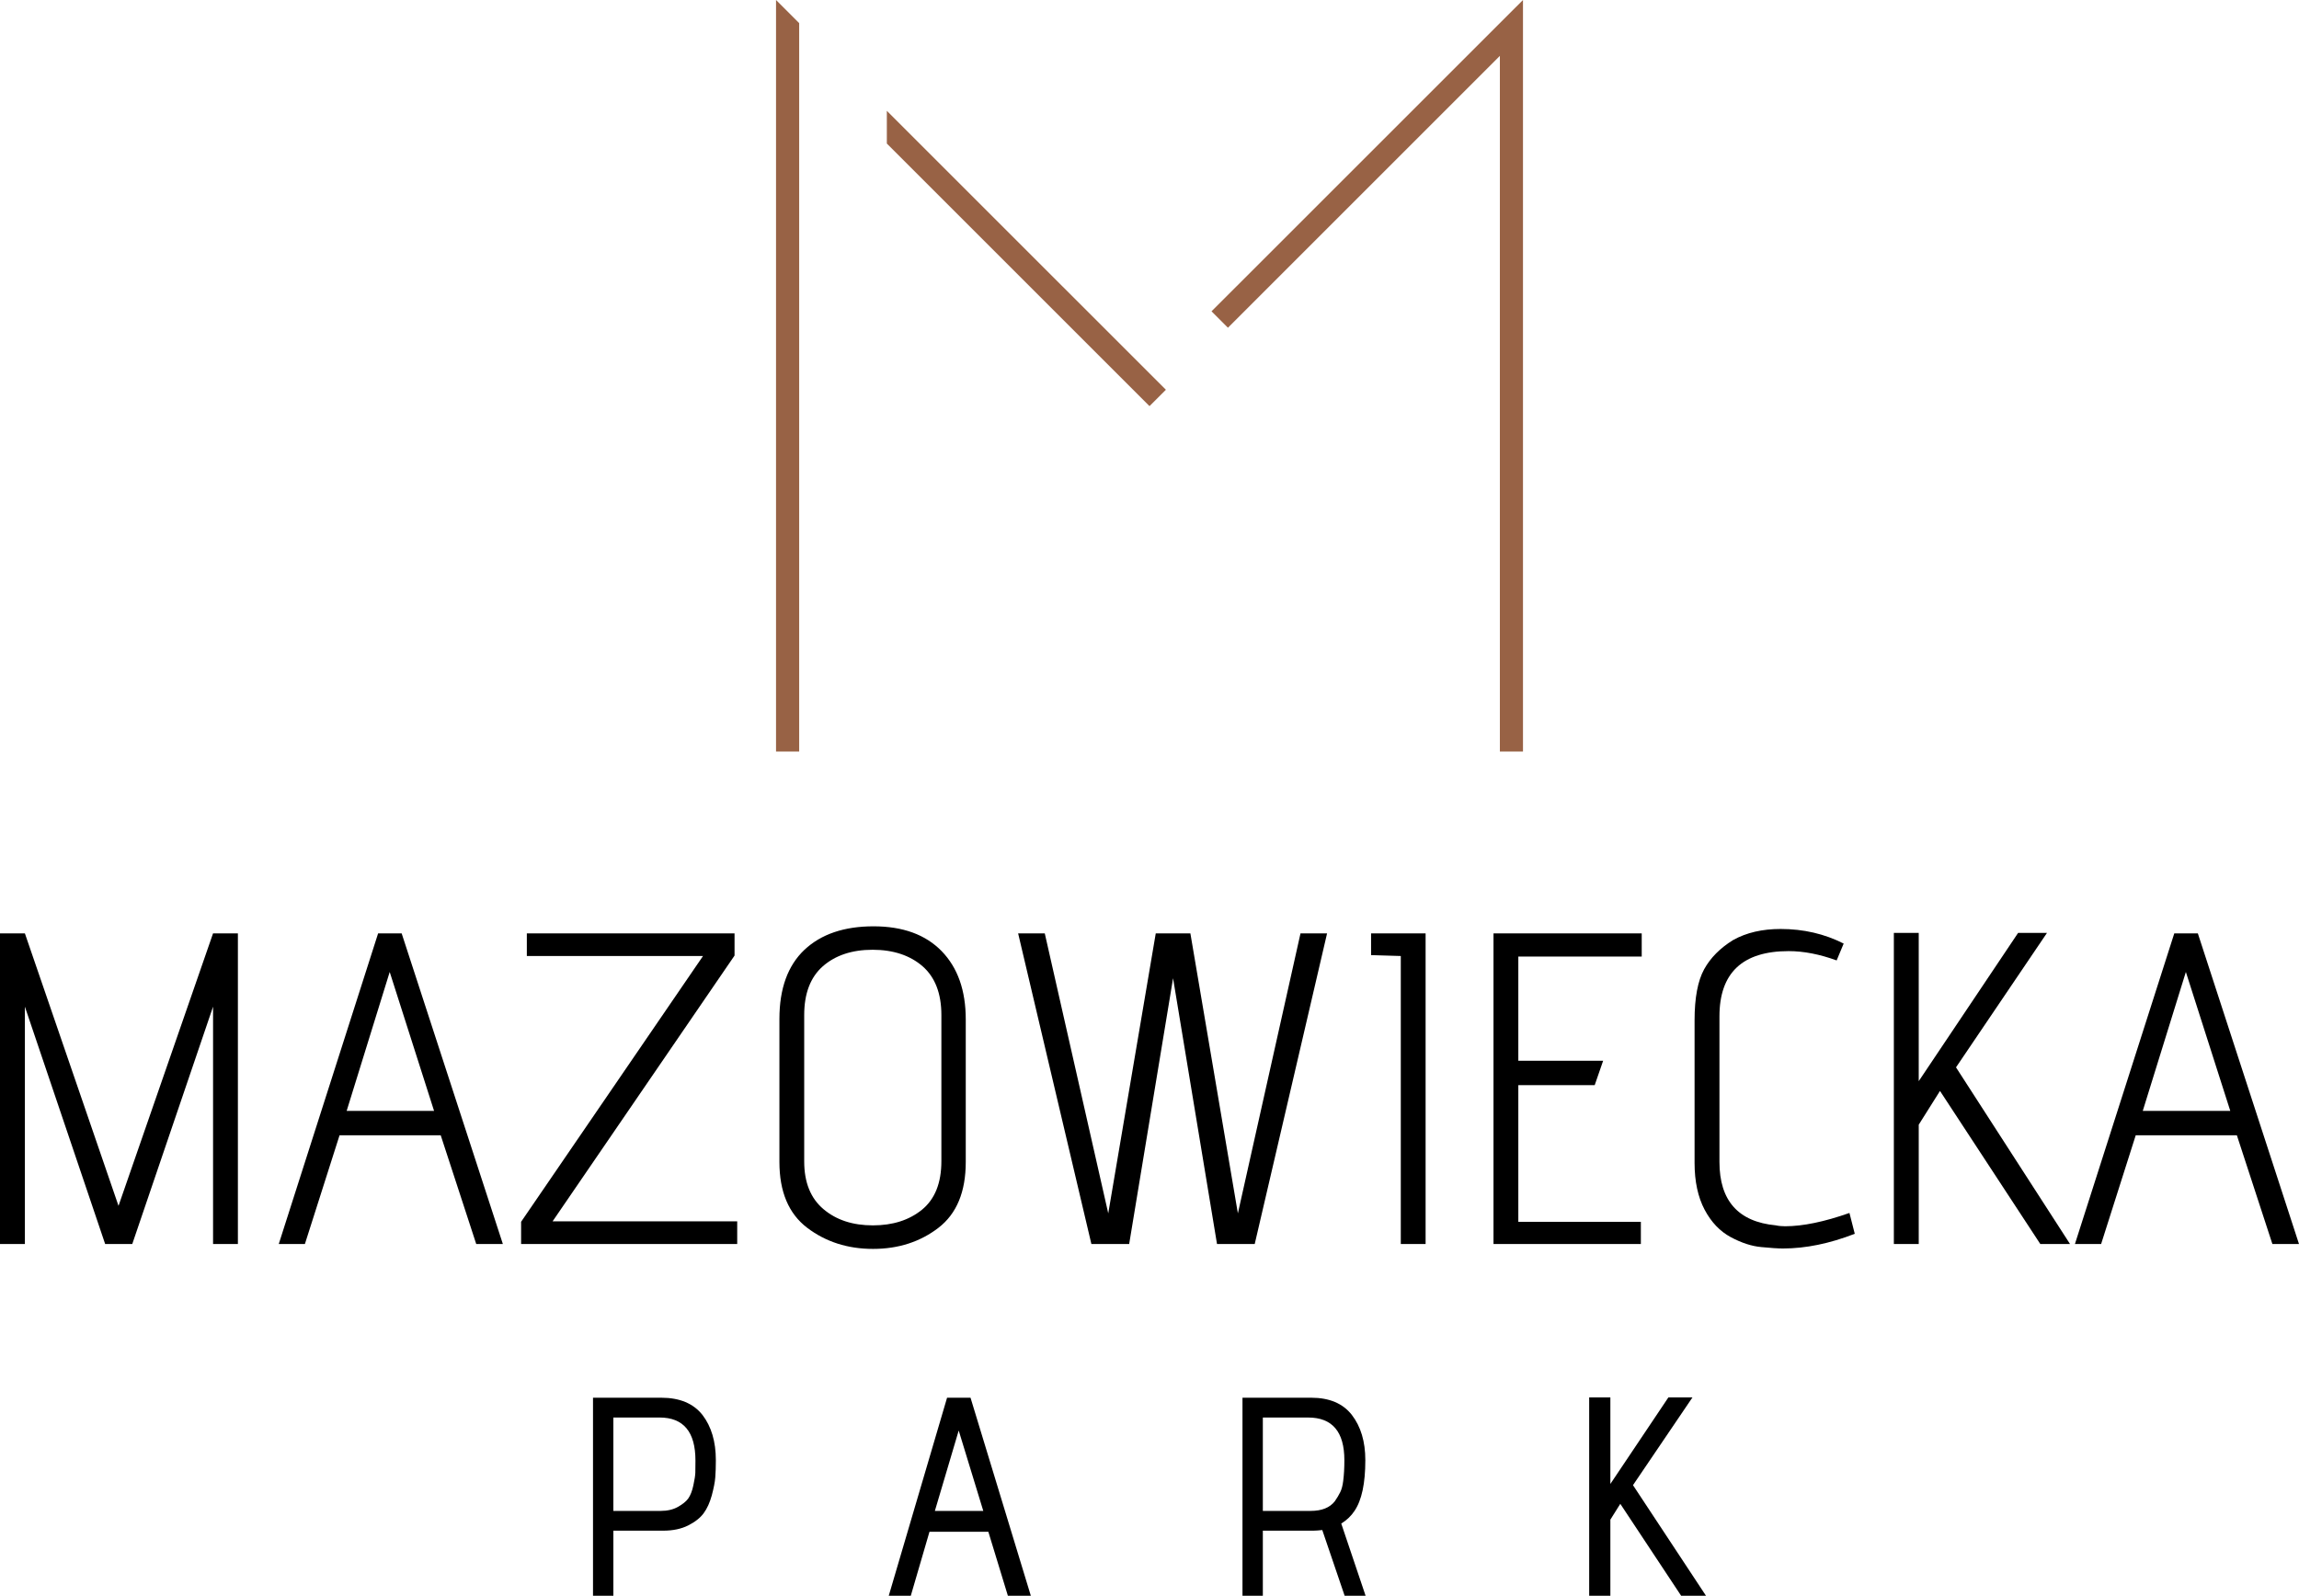 <?xml version="1.0" encoding="utf-8"?>
<!-- Generator: Adobe Illustrator 25.2.0, SVG Export Plug-In . SVG Version: 6.00 Build 0)  -->
<svg version="1.1" id="Layer_1" xmlns="http://www.w3.org/2000/svg" xmlns:xlink="http://www.w3.org/1999/xlink" x="0px" y="0px"
	 viewBox="0 0 172.744 119.935" enable-background="new 0 0 172.744 119.935" xml:space="preserve">
<g>
	<g>
		<path d="M46.088,119.935h-1.53v-14.884h5.125c1.39,0,2.418,0.432,3.099,1.293c0.668,0.873,1.006,2.002,1.006,3.401
			c0,0.495-0.014,0.928-0.043,1.29c-0.026,0.362-0.119,0.815-0.264,1.365c-0.149,0.538-0.35,0.982-0.609,1.333
			c-0.254,0.347-0.642,0.653-1.164,0.918c-0.527,0.263-1.154,0.393-1.876,0.393h-3.744V119.935z M46.088,113.558h3.555
			c0.511,0,0.94-0.103,1.298-0.304c0.35-0.196,0.613-0.408,0.773-0.629c0.165-0.236,0.293-0.562,0.383-0.982
			c0.094-0.425,0.141-0.748,0.149-0.957c0.005-0.215,0.009-0.519,0.009-0.916c0-2.154-0.899-3.232-2.699-3.232h-3.469V113.558z"/>
		<path d="M77.455,119.935h-1.724l-1.468-4.809h-4.423l-1.404,4.809h-1.656l4.382-14.884h1.762L77.455,119.935z M73.883,113.558
			l-1.847-6.041l-1.791,6.041H73.883z"/>
		<path d="M102.609,119.935h-1.574l-1.681-4.939c-0.251,0.027-0.484,0.048-0.68,0.048h-3.786v4.891h-1.529v-14.884h5.166
			c1.36,0,2.383,0.432,3.051,1.293c0.673,0.873,1.013,2.002,1.013,3.401c0,1.746-0.27,3.012-0.813,3.812
			c-0.251,0.381-0.586,0.699-0.996,0.952L102.609,119.935z M94.888,113.558h3.589c0.842,0,1.442-0.244,1.818-0.724
			c0.164-0.239,0.306-0.471,0.408-0.683c0.106-0.214,0.181-0.492,0.224-0.851c0.06-0.468,0.087-0.982,0.087-1.553
			c0-2.142-0.909-3.208-2.721-3.208h-3.405V113.558z"/>
		<path d="M128.186,119.935h-1.867l-4.572-6.909l-0.746,1.188v5.722h-1.592v-14.908h1.592v6.504l4.36-6.504h1.809l-4.469,6.595
			L128.186,119.935z"/>
	</g>
	<g>
		<path d="M17.876,93.5h-1.867V75.659L9.938,93.5H7.902L1.87,75.659V93.5H0V70.152h1.87L8.905,90.63l7.103-20.478h1.867V93.5z"/>
		<path d="M37.785,93.5h-2.001l-2.668-8.172h-7.603L22.909,93.5h-1.964l7.466-23.349h1.769L37.785,93.5z M32.615,83.492
			l-3.333-10.44l-3.234,10.44H32.615z"/>
		<path d="M55.392,93.5H39.155v-1.671l13.669-19.977H39.586v-1.701h15.607v1.668L41.521,91.794h13.872V93.5z"/>
		<path d="M72.566,76.622v10.709c0,2.242-0.68,3.889-2.048,4.946c-1.368,1.054-3.009,1.589-4.92,1.589
			c-1.91,0-3.562-0.535-4.95-1.589c-1.388-1.058-2.084-2.704-2.084-4.946V76.583c0-2.281,0.63-4.015,1.884-5.201
			c1.255-1.175,2.983-1.761,5.189-1.761c2.199,0,3.905,0.621,5.117,1.864C71.963,72.732,72.566,74.439,72.566,76.622z
			 M70.734,87.265V76.288c0-1.619-0.473-2.843-1.416-3.668c-0.943-0.815-2.199-1.237-3.753-1.237c-1.555,0-2.799,0.422-3.734,1.237
			c-0.936,0.825-1.404,2.048-1.404,3.668v11.008c0,1.577,0.486,2.773,1.453,3.586c0.965,0.815,2.199,1.215,3.707,1.215
			c1.498,0,2.728-0.393,3.696-1.182C70.251,90.119,70.734,88.911,70.734,87.265z"/>
		<path d="M94.278,93.5h-2.833l-3.302-19.977L84.844,93.5h-2.838l-5.505-23.349h2.002l4.77,21.044l3.569-21.044h2.602l3.569,21.044
			l4.705-21.044h1.997L94.278,93.5z"/>
		<path d="M107.118,93.5h-1.864V71.852l-2.233-0.067v-1.634h4.097V93.5z"/>
		<path d="M123.293,93.5h-11.073V70.152h11.137v1.74h-9.272v7.833h6.373l-0.634,1.833h-5.739v10.271h9.207V93.5z"/>
		<path d="M139.365,92.73c-1.891,0.736-3.692,1.105-5.4,1.105c-0.357,0-0.899-0.036-1.618-0.106
			c-0.723-0.063-1.49-0.314-2.301-0.748c-0.81-0.436-1.468-1.124-1.966-2.067c-0.499-0.945-0.752-2.12-0.752-3.516V76.689
			c0-1.688,0.241-2.966,0.716-3.834c0.478-0.869,1.208-1.603,2.184-2.204c1.003-0.559,2.19-0.83,3.571-0.83
			c1.71,0,3.294,0.366,4.732,1.097l-0.528,1.267c-1.271-0.463-2.47-0.7-3.605-0.7c-3.467,0-5.201,1.637-5.201,4.905v10.941
			c0,2.906,1.41,4.498,4.235,4.765c0.222,0.048,0.455,0.068,0.7,0.068c1.333,0,2.945-0.335,4.833-0.999L139.365,92.73z"/>
		<path d="M155.54,93.5h-2.233l-7.539-11.506l-1.597,2.537V93.5h-1.869V70.117h1.869v11.142l7.466-11.142h2.17l-6.835,10.104
			L155.54,93.5z"/>
		<path d="M172.744,93.5h-1.999l-2.669-8.172h-7.601l-2.6,8.172h-1.968l7.466-23.349h1.77L172.744,93.5z M167.58,83.492
			l-3.337-10.44l-3.238,10.44H167.58z"/>
	</g>
	<g>
		<polygon fill="#986245" points="60.049,1.738 60.049,56.487 58.31,56.487 58.31,0 		"/>
		<polygon fill="#986245" points="86.372,28.062 87.605,29.293 86.372,30.524 66.636,10.789 66.636,8.329 		"/>
		<polygon fill="#986245" points="114.435,0 114.435,56.487 112.699,56.487 112.699,4.199 92.266,24.633 91.032,23.398 		"/>
	</g>
</g>
<g>
</g>
<g>
</g>
<g>
</g>
<g>
</g>
<g>
</g>
<g>
</g>
<g>
</g>
<g>
</g>
<g>
</g>
<g>
</g>
<g>
</g>
<g>
</g>
<g>
</g>
<g>
</g>
<g>
</g>
</svg>
